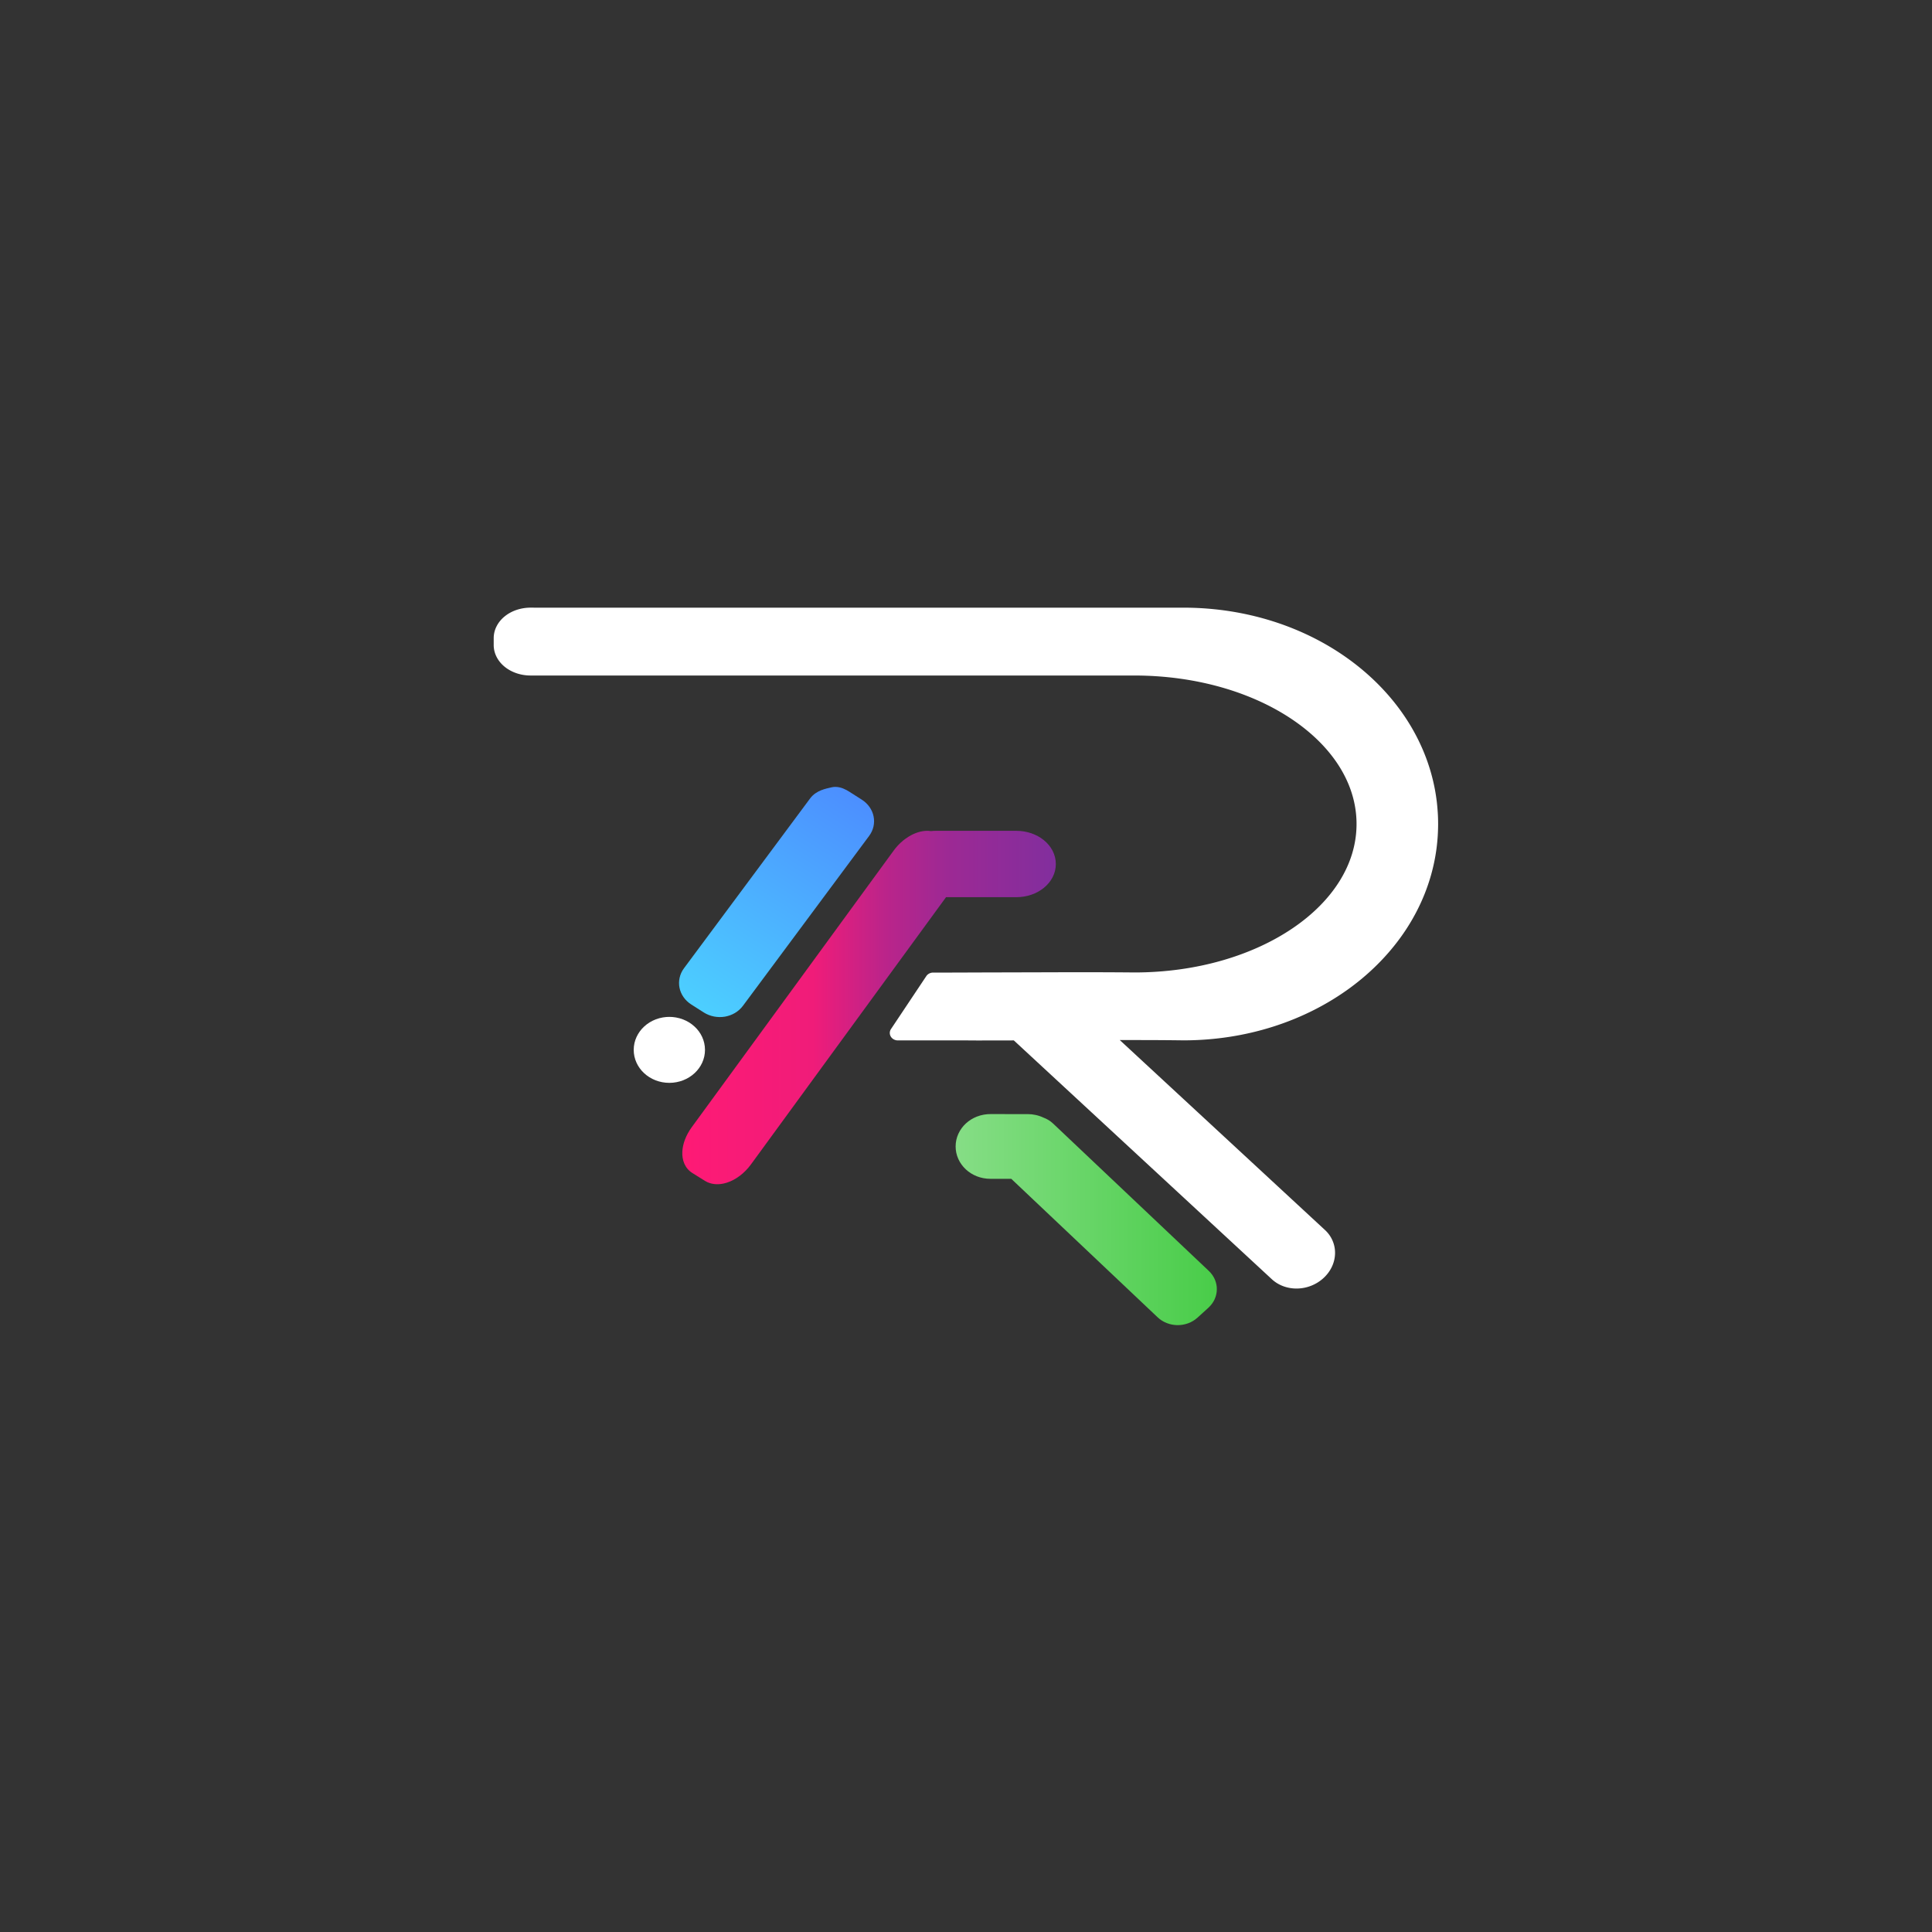 <?xml version="1.0" encoding="UTF-8" standalone="no"?>
<!-- Created with Inkscape (http://www.inkscape.org/) -->

<svg
   width="1024"
   height="1024"
   viewBox="0 0 270.933 270.933"
   version="1.1"
   id="svg1"
   inkscape:version="1.3-dev (1:1.2.0-alpha1+devel+202302051505+780c305deb)"
   sodipodi:docname="FinalRDarkBG.svg"
   inkscape:export-filename="../../../../Websites/Rolandixor/rolandixor.pro/services/img/logo.png"
   inkscape:export-xdpi="96"
   inkscape:export-ydpi="96"
   xmlns:inkscape="http://www.inkscape.org/namespaces/inkscape"
   xmlns:sodipodi="http://sodipodi.sourceforge.net/DTD/sodipodi-0.dtd"
   xmlns:xlink="http://www.w3.org/1999/xlink"
   xmlns="http://www.w3.org/2000/svg"
   xmlns:svg="http://www.w3.org/2000/svg">
  <rect x="0" y="0" width="270.933" height="270.933" fill="#333333" stroke="none"/>
  <sodipodi:namedview
     id="namedview1"
     pagecolor="#2e2e2e"
     bordercolor="#000000"
     borderopacity="0.25"
     inkscape:showpageshadow="2"
     inkscape:pageopacity="0.0"
     inkscape:pagecheckerboard="0"
     inkscape:deskcolor="#d1d1d1"
     inkscape:document-units="px"
     inkscape:zoom="0.7109375"
     inkscape:cx="454.32967"
     inkscape:cy="512"
     inkscape:window-width="1920"
     inkscape:window-height="1007"
     inkscape:window-x="0"
     inkscape:window-y="0"
     inkscape:window-maximized="1"
     inkscape:current-layer="g1"
     inkscape:export-bgcolor="#2e2e2eff" />
  <defs
     id="defs1">
    <linearGradient
       inkscape:collect="always"
       xlink:href="#linearGradient148"
       id="linearGradient234"
       gradientUnits="userSpaceOnUse"
       gradientTransform="translate(-2247.467)"
       x1="2445.383"
       y1="145.055"
       x2="2431.888"
       y2="125.877" />
    <linearGradient
       id="linearGradient148"
       inkscape:collect="always">
      <stop
         style="stop-color:#ff1a75;stop-opacity:1;"
         offset="0"
         id="stop148" />
      <stop
         style="stop-color:#f01c79;stop-opacity:1;"
         offset="0.365"
         id="stop152" />
      <stop
         style="stop-color:#bb248a;stop-opacity:1;"
         offset="0.556"
         id="stop150" />
      <stop
         style="stop-color:#9d2994;stop-opacity:1;"
         offset="0.723"
         id="stop151" />
      <stop
         style="stop-color:#832e9d;stop-opacity:1;"
         offset="1"
         id="stop149" />
    </linearGradient>
    <linearGradient
       inkscape:collect="always"
       xlink:href="#linearGradient253"
       id="linearGradient254"
       x1="638.289"
       y1="372.041"
       x2="647.655"
       y2="372.041"
       gradientUnits="userSpaceOnUse"
       gradientTransform="matrix(1.304,0,0,1.304,-786.963,-337.025)" />
    <linearGradient
       id="linearGradient253"
       inkscape:collect="always">
      <stop
         style="stop-color:#87de87;stop-opacity:1;"
         offset="0"
         id="stop253" />
      <stop
         style="stop-color:#4acd4a;stop-opacity:1;"
         offset="1"
         id="stop254" />
    </linearGradient>
    <linearGradient
       inkscape:collect="always"
       xlink:href="#linearGradient148"
       id="linearGradient252"
       x1="628.486"
       y1="363.826"
       x2="641.882"
       y2="363.826"
       gradientUnits="userSpaceOnUse"
       gradientTransform="matrix(1.304,0,0,1.304,-786.963,-337.025)" />
    <linearGradient
       inkscape:collect="always"
       xlink:href="#linearGradient90"
       id="linearGradient232"
       gradientUnits="userSpaceOnUse"
       x1="629.034"
       y1="363.863"
       x2="634.702"
       y2="355.619"
       gradientTransform="matrix(1.304,0,0,1.304,-786.963,-337.025)" />
    <linearGradient
       id="linearGradient90"
       inkscape:collect="always">
      <stop
         style="stop-color:#4ccfff;stop-opacity:1;"
         offset="0"
         id="stop90" />
      <stop
         style="stop-color:#4c8fff;stop-opacity:1;"
         offset="1"
         id="stop91" />
    </linearGradient>
    <linearGradient
       inkscape:collect="always"
       xlink:href="#linearGradient253"
       id="linearGradient1"
       gradientUnits="userSpaceOnUse"
       gradientTransform="matrix(1.304,0,0,1.304,-786.963,-337.025)"
       x1="638.289"
       y1="372.041"
       x2="647.655"
       y2="372.041" />
    <linearGradient
       inkscape:collect="always"
       xlink:href="#linearGradient148"
       id="linearGradient2"
       gradientUnits="userSpaceOnUse"
       gradientTransform="matrix(1.304,0,0,1.304,-786.963,-337.025)"
       x1="628.486"
       y1="363.826"
       x2="641.882"
       y2="363.826" />
    <linearGradient
       inkscape:collect="always"
       xlink:href="#linearGradient90"
       id="linearGradient3"
       gradientUnits="userSpaceOnUse"
       gradientTransform="matrix(1.304,0,0,1.304,-786.963,-337.025)"
       x1="629.034"
       y1="363.863"
       x2="634.702"
       y2="355.619" />
    <linearGradient
       inkscape:collect="always"
       xlink:href="#linearGradient148"
       id="linearGradient4"
       gradientUnits="userSpaceOnUse"
       gradientTransform="matrix(5.319,0,0,5.319,-12807.168,-579.343)"
       x1="2445.383"
       y1="145.055"
       x2="2431.888"
       y2="125.877" />
    <linearGradient
       inkscape:collect="always"
       xlink:href="#linearGradient148"
       id="linearGradient5"
       gradientUnits="userSpaceOnUse"
       gradientTransform="matrix(5.319,0,0,5.319,-12796.474,-575.685)"
       x1="2445.383"
       y1="145.055"
       x2="2431.888"
       y2="125.877" />
  </defs>
  <g
     inkscape:label="Layer 1"
     inkscape:groupmode="layer"
     id="layer1">
    <g
       id="g5"
       transform="translate(19.067,10.04)">
      <g
         id="g1"
         transform="matrix(2.998,0,0,2.775,-21.818,-250.443)">
        <path
           style="fill:url(#linearGradient1);stroke-width:1.304"
           d="m 47.242,142.932 c -0.189,0 -0.408,0.033 -0.634,0.129 -0.178,0.076 -0.357,0.19 -0.516,0.35 -0.138,0.139 -0.26,0.313 -0.347,0.52 -0.079,0.188 -0.127,0.402 -0.127,0.636 0,0.218 0.042,0.433 0.127,0.636 0.08,0.191 0.197,0.369 0.347,0.52 0.144,0.145 0.318,0.267 0.516,0.351 0.192,0.082 0.407,0.129 0.634,0.129 h 0.979 l 3.367,3.442 3.478,3.555 c 0.124,0.127 0.271,0.227 0.434,0.295 0.155,0.065 0.323,0.1 0.495,0.102 0.166,10e-4 0.335,-0.029 0.498,-0.093 0.158,-0.062 0.308,-0.157 0.439,-0.286 l 0.505,-0.495 c 0.129,-0.126 0.229,-0.274 0.296,-0.434 0.066,-0.158 0.101,-0.326 0.103,-0.495 0.003,-0.168 -0.028,-0.337 -0.09,-0.497 -0.063,-0.16 -0.158,-0.31 -0.285,-0.44 l -7.283,-7.446 c -0.138,-0.141 -0.294,-0.238 -0.452,-0.301 -0.243,-0.124 -0.498,-0.177 -0.738,-0.177 z"
           id="path227" />
        <path
           style="fill:#ffffff;stroke-width:1.304"
           d="m 32.227,138.02 c -0.18,-1e-5 -0.408,0.029 -0.649,0.131 -0.18,0.076 -0.365,0.192 -0.53,0.357 -0.142,0.142 -0.267,0.319 -0.357,0.53 -0.081,0.192 -0.131,0.411 -0.131,0.649 -1.3e-5,0.224 0.044,0.443 0.131,0.649 0.083,0.196 0.203,0.377 0.357,0.53 0.149,0.149 0.328,0.272 0.53,0.357 0.199,0.084 0.419,0.131 0.649,0.131 0.23,-1e-4 0.449,-0.048 0.649,-0.132 0.201,-0.085 0.381,-0.208 0.53,-0.357 0.153,-0.153 0.274,-0.333 0.357,-0.529 0.087,-0.205 0.131,-0.425 0.131,-0.649 1.3e-5,-0.238 -0.05,-0.457 -0.131,-0.649 -0.089,-0.211 -0.215,-0.388 -0.357,-0.529 -0.165,-0.165 -0.349,-0.281 -0.53,-0.357 -0.241,-0.102 -0.468,-0.132 -0.649,-0.132 z"
           id="path228" />
        <path
           style="fill:url(#linearGradient2);fill-opacity:1;stroke-width:1.304"
           d="m 44.288,128.617 c -0.134,4e-4 -0.283,0.024 -0.442,0.079 -0.133,0.046 -0.273,0.114 -0.415,0.207 -0.24,0.157 -0.496,0.394 -0.716,0.72 l -9.442,13.974 c -0.133,0.198 -0.239,0.407 -0.314,0.619 -0.073,0.206 -0.117,0.417 -0.125,0.624 -0.008,0.201 0.018,0.405 0.092,0.592 0.074,0.186 0.197,0.356 0.377,0.477 l 0.587,0.396 c 0.133,0.09 0.281,0.142 0.433,0.162 0.151,0.02 0.303,0.008 0.448,-0.027 0.048,-0.012 0.095,-0.025 0.145,-0.042 0.205,-0.071 0.413,-0.188 0.611,-0.351 0.185,-0.151 0.364,-0.344 0.52,-0.576 l 9.122,-13.5 h 3.286 c 0.495,0 0.953,-0.175 1.292,-0.474 0.169,-0.149 0.309,-0.329 0.406,-0.533 0.098,-0.205 0.152,-0.431 0.152,-0.67 0,-0.239 -0.055,-0.465 -0.152,-0.67 -0.098,-0.205 -0.238,-0.385 -0.406,-0.533 -0.34,-0.3 -0.799,-0.474 -1.292,-0.474 h -3.753 c -0.085,0 -0.165,0.005 -0.241,0.014 -0.057,-0.009 -0.115,-0.014 -0.173,-0.014 z"
           id="path229" />
        <path
           style="fill:url(#linearGradient3);stroke-width:1.304"
           d="m 39.955,126.398 v 5.2e-4 c -0.024,0.001 -0.075,0.005 -0.134,0.019 -0.125,0.03 -0.321,0.075 -0.497,0.151 -0.088,0.038 -0.181,0.089 -0.27,0.157 -0.087,0.067 -0.17,0.149 -0.241,0.253 l -5.901,8.583 c -0.103,0.149 -0.171,0.313 -0.205,0.482 -0.034,0.168 -0.036,0.34 -0.005,0.505 0.031,0.166 0.094,0.326 0.187,0.47 0.093,0.145 0.217,0.274 0.365,0.376 l 0.583,0.401 c 0.146,0.1 0.31,0.17 0.482,0.206 0.165,0.034 0.336,0.037 0.505,0.007 0.163,-0.03 0.323,-0.091 0.47,-0.185 0.143,-0.091 0.272,-0.213 0.376,-0.364 l 5.901,-8.583 c 0.103,-0.15 0.171,-0.313 0.206,-0.482 0.034,-0.168 0.035,-0.34 0.004,-0.506 -0.031,-0.166 -0.094,-0.326 -0.187,-0.47 -0.093,-0.145 -0.216,-0.274 -0.365,-0.376 l -0.583,-0.401 c -0.084,-0.058 -0.182,-0.118 -0.29,-0.164 -0.058,-0.025 -0.12,-0.046 -0.185,-0.06 -0.069,-0.015 -0.142,-0.023 -0.218,-0.019 z"
           id="path230" />
        <path
           style="fill:#ffffff;stroke-width:1.304"
           d="m 25.739,117.339 c -0.416,0 -0.855,0.133 -1.202,0.431 -0.152,0.131 -0.286,0.295 -0.381,0.49 -0.09,0.183 -0.145,0.392 -0.145,0.619 v 0.35 c 0,0.218 0.051,0.428 0.145,0.62 0.091,0.186 0.221,0.351 0.381,0.489 0.307,0.264 0.73,0.431 1.202,0.431 h 0.186 c 0.001,0 0.008,9e-5 0.017,0 -0.001,10e-6 0.006,4.6e-4 0.026,0 0.017,1.1e-4 5.221,5.2e-4 5.246,5.2e-4 -0.226,-1e-5 8.989,2e-5 8.763,0 0.282,0 9.039,0 8.757,0 -0.087,0 3.366,0 3.279,0 -0.058,0 2.018,-5.2e-4 1.96,-5.2e-4 1.451,0 2.833,0.213 4.091,0.6 1.25,0.385 2.372,0.942 3.312,1.63 0.935,0.684 1.685,1.494 2.201,2.388 0.512,0.889 0.794,1.862 0.794,2.885 0,1.018 -0.279,1.992 -0.794,2.885 -0.513,0.89 -1.262,1.702 -2.201,2.388 -0.935,0.684 -2.057,1.243 -3.312,1.63 -1.251,0.386 -2.633,0.6 -4.091,0.6 -1.39,-0.015 -2.815,-0.013 -4.256,-0.008 -0.354,0.001 -2.851,0.008 -3.205,0.009 -0.522,0.003 -1.039,0.005 -1.554,0.005 h -0.391 a 0.377,0.377 15.85 0 0 -0.321,0.179 l -1.651,2.674 a 0.377,0.377 15.85 0 0 0.321,0.575 h 3.224 c 0.155,3.3e-4 0.311,0.003 0.468,0.003 0.588,1.9e-4 1.168,-9.4e-4 1.733,-0.003 l 12.066,12.066 c 0.164,0.164 0.357,0.287 0.566,0.366 0.206,0.078 0.425,0.113 0.645,0.106 0.433,-0.014 0.872,-0.193 1.213,-0.534 0.336,-0.336 0.52,-0.772 0.534,-1.213 0.008,-0.218 -0.027,-0.438 -0.106,-0.646 -0.078,-0.207 -0.2,-0.401 -0.366,-0.566 l -9.598,-9.598 c 0.348,-2.6e-4 0.696,3.2e-4 1.045,0.001 0.645,0.001 1.289,0.005 1.926,0.015 2.986,4e-5 5.709,-0.995 7.798,-2.649 1.045,-0.828 1.932,-1.821 2.612,-2.936 0.681,-1.117 1.154,-2.356 1.373,-3.674 0.03,-0.182 0.056,-0.365 0.076,-0.55 0.02,-0.186 0.036,-0.372 0.046,-0.559 0.01,-0.19 0.016,-0.379 0.016,-0.565 0,-0.193 -0.005,-0.381 -0.016,-0.565 -0.012,-0.192 -0.026,-0.377 -0.046,-0.559 -0.021,-0.19 -0.047,-0.374 -0.076,-0.55 -0.221,-1.33 -0.699,-2.568 -1.373,-3.674 -0.687,-1.126 -1.577,-2.116 -2.612,-2.936 -2.137,-1.693 -4.874,-2.649 -7.793,-2.649 -0.032,1e-5 -2.219,4.9e-4 -2.25,5.1e-4 -0.073,1e-5 -3.499,5e-4 -3.572,5.2e-4 0.253,-2e-5 -9.093,-2e-5 -9.345,0 -3.16,-1.3e-4 -12.007,-9e-4 -15.168,-0.001 -0.003,-3e-5 -0.013,0 -0.013,0 -0.069,-5e-4 -0.131,-10e-4 -0.183,-10e-4 z"
           id="path231" />
      </g>
    </g>
  </g>
</svg>
